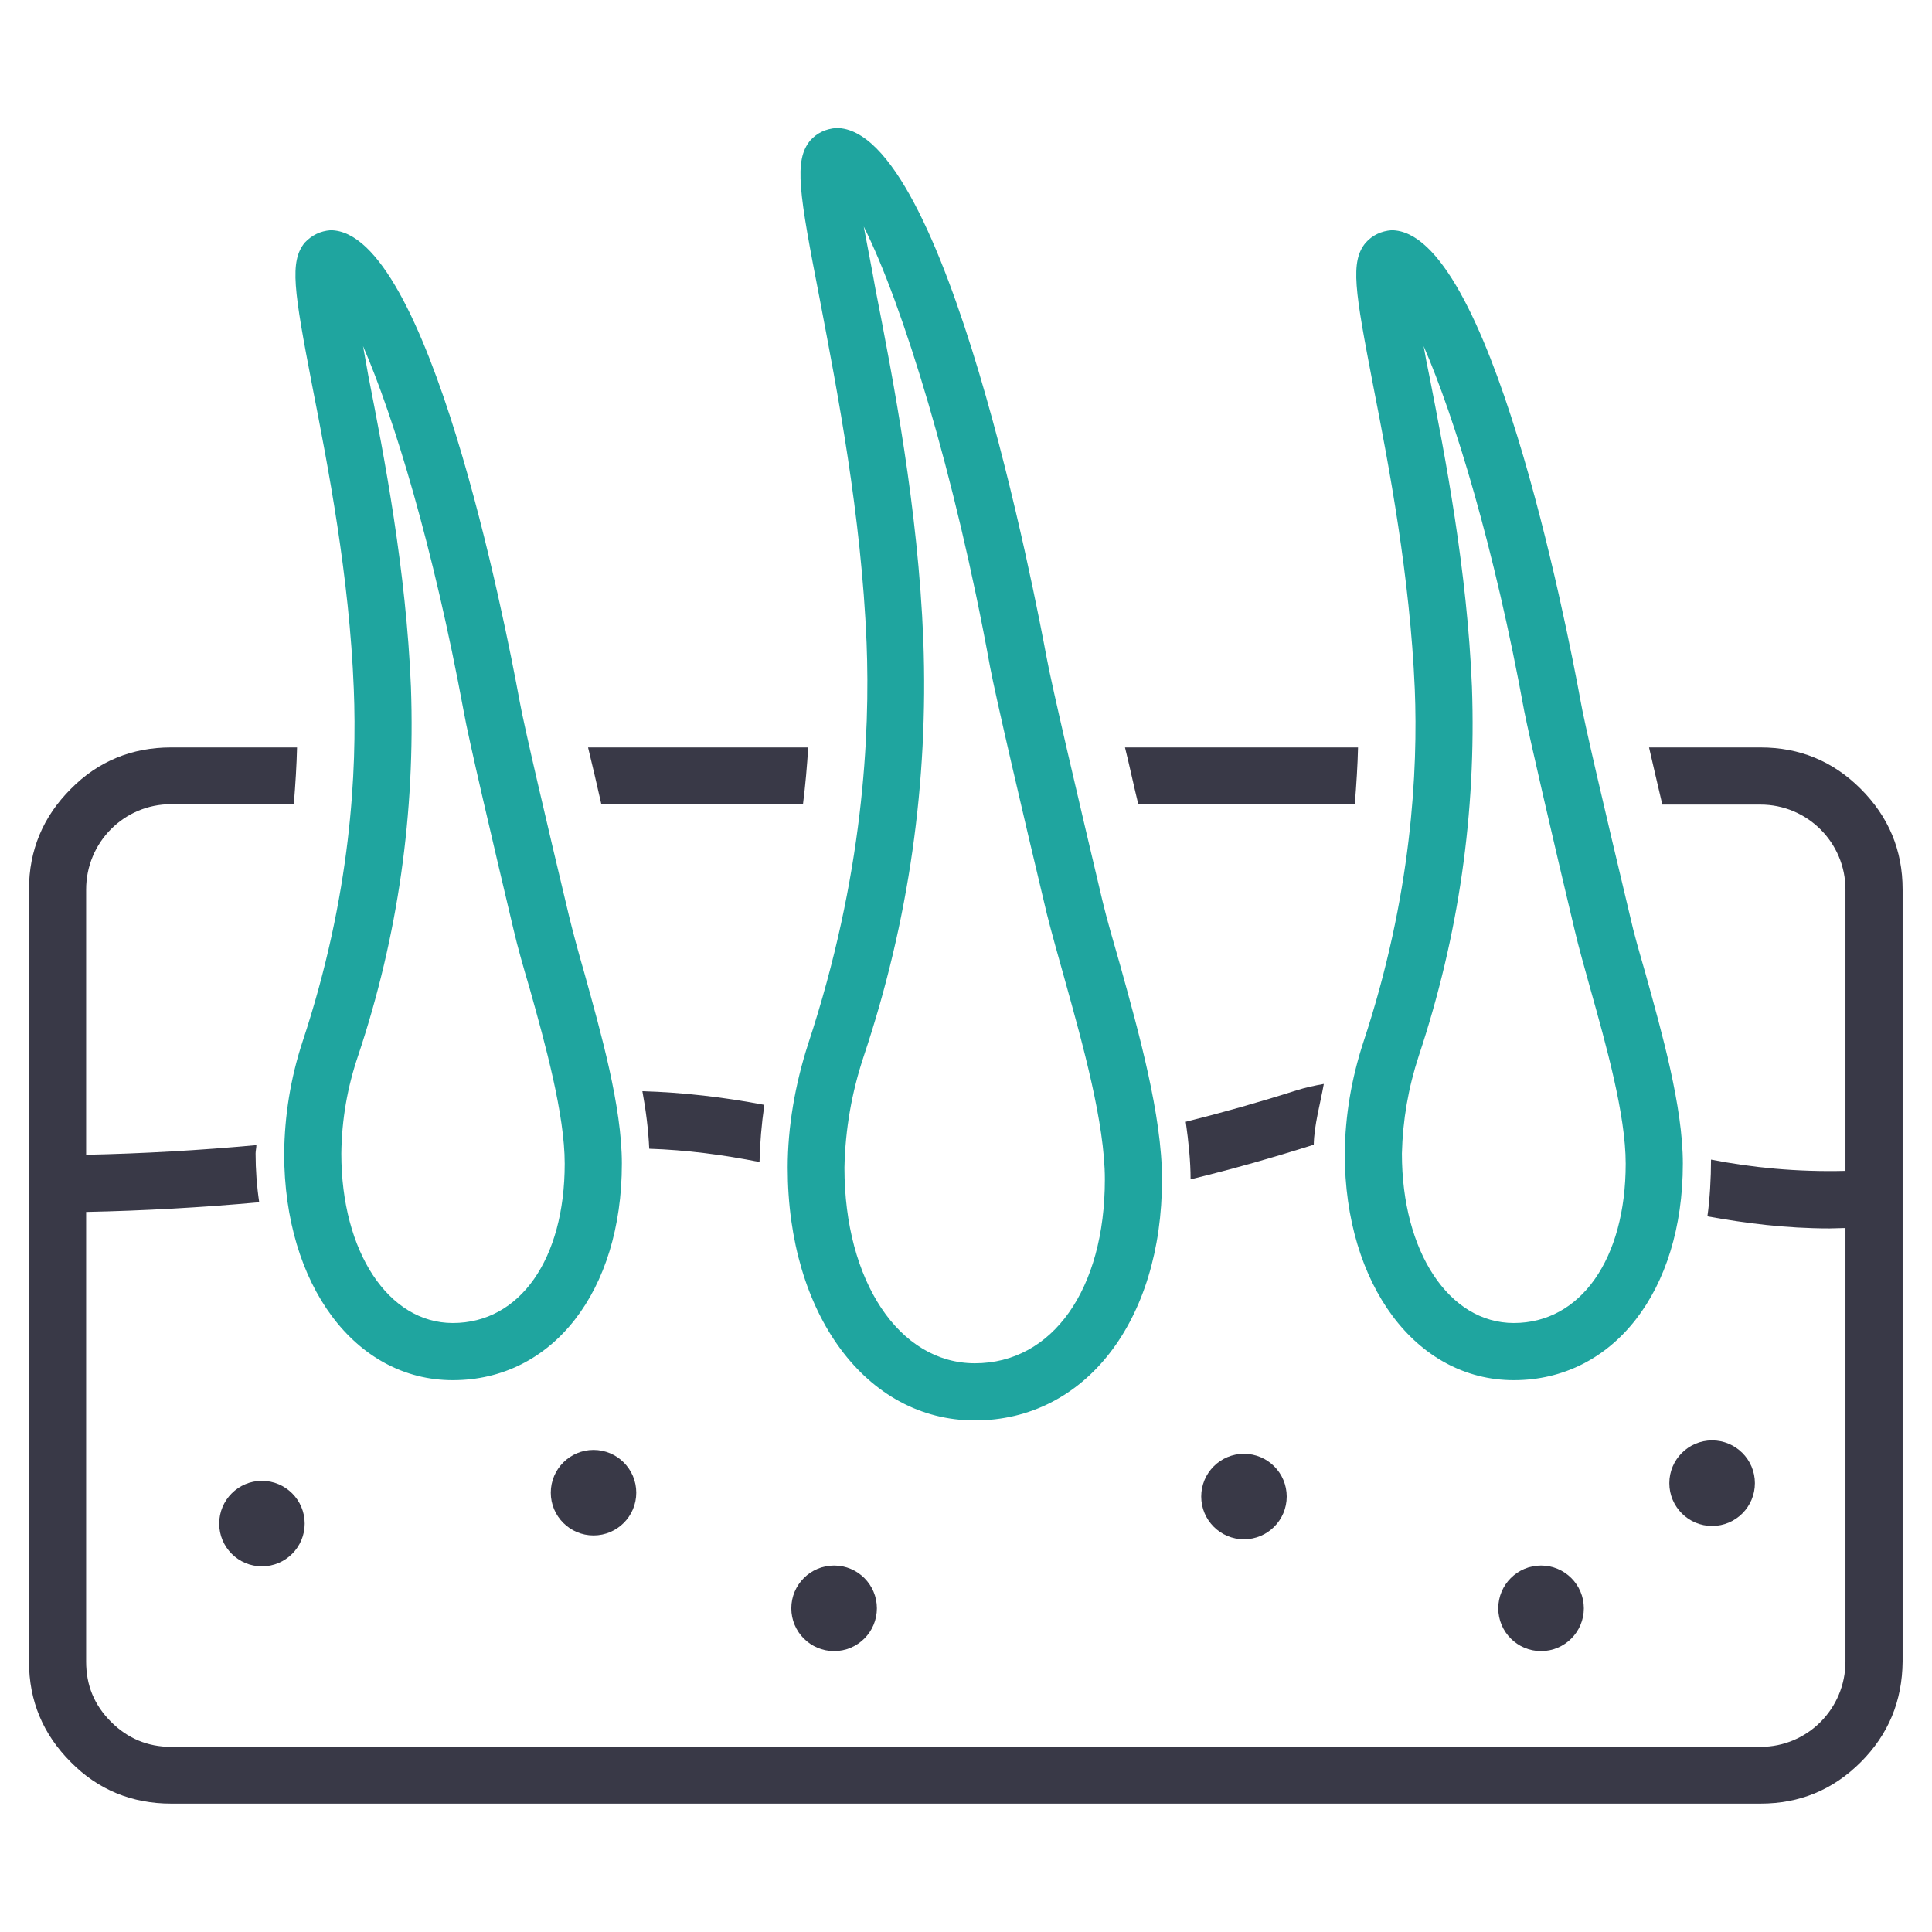 <svg width="48" height="48" viewBox="0 0 48 48" fill="none" xmlns="http://www.w3.org/2000/svg" xmlns:xlink="http://www.w3.org/1999/xlink">
	<desc>
			Created with Pixso.
	</desc>
	<defs>
		<clipPath id="clip12_26237">
			<rect id="service_icon_12" width="48" height="48" fill="white" fill-opacity="0"/>
		</clipPath>
	</defs>
	<g clip-path="url(#clip12_26237)">
		<path id="path" d="M24.22 35.29C21.52 35.29 19.57 32.65 19.57 29.01C19.57 28.01 19.75 26.95 20.08 25.93C21.45 21.78 21.62 18.24 21.53 15.97C21.4 12.79 20.8 9.71 20.37 7.45C19.85 4.78 19.72 3.99 20.13 3.49C20.3 3.3 20.52 3.2 20.78 3.18C23.51 3.18 25.75 14.98 26 16.32C26.12 16.99 26.81 19.93 27.39 22.38C27.5 22.84 27.66 23.39 27.83 23.98C28.29 25.64 28.87 27.71 28.87 29.3C28.87 32.82 26.96 35.29 24.22 35.29ZM21.46 5.63C21.55 6.12 21.66 6.66 21.75 7.18C22.2 9.48 22.81 12.63 22.94 15.91C23.07 19.44 22.58 22.89 21.46 26.24C21.16 27.14 21 28.06 20.98 29.01C20.98 31.83 22.34 33.87 24.22 33.87C26.15 33.87 27.45 32.03 27.45 29.3C27.45 27.91 26.9 25.94 26.46 24.36C26.29 23.75 26.13 23.19 26.01 22.71C25.4 20.16 24.73 17.27 24.6 16.58C23.73 11.78 22.42 7.54 21.46 5.63ZM11.25 34.29C8.82 34.29 7.06 31.92 7.06 28.66C7.07 27.71 7.22 26.79 7.51 25.9C8.73 22.23 8.87 19.12 8.79 17.12C8.68 14.32 8.15 11.59 7.76 9.6C7.3 7.21 7.19 6.5 7.57 6.03C7.75 5.84 7.96 5.74 8.21 5.72C10.64 5.72 12.55 15.46 12.91 17.42C13.01 17.99 13.6 20.51 14.14 22.77C14.24 23.18 14.37 23.66 14.52 24.18C14.93 25.66 15.45 27.49 15.45 28.91C15.45 32.08 13.73 34.29 11.25 34.29ZM9.02 8.6L9.15 9.33C9.55 11.37 10.09 14.16 10.21 17.07C10.32 20.2 9.89 23.25 8.9 26.22C8.63 27.01 8.49 27.82 8.48 28.66C8.48 31.1 9.65 32.87 11.25 32.87C12.92 32.87 14.03 31.28 14.03 28.91C14.03 27.69 13.55 25.95 13.16 24.56C13 24.02 12.86 23.53 12.76 23.1C12.26 20.99 11.63 18.31 11.52 17.67C10.77 13.61 9.79 10.37 9.02 8.6Z" fill="#1FA59F" fill-opacity="1" fill-rule="nonzero"/>
		<path id="path" d="M15.96 27.11C16.05 27.6 16.11 28.08 16.13 28.54C17.05 28.57 17.97 28.69 18.87 28.87C18.88 28.41 18.92 27.93 18.99 27.45C17.99 27.26 16.98 27.14 15.96 27.11ZM32.21 27.09C31.3 27.38 30.38 27.64 29.46 27.87C29.53 28.37 29.58 28.85 29.58 29.3C30.61 29.05 31.63 28.76 32.64 28.44C32.65 27.95 32.8 27.43 32.89 26.93C32.66 26.97 32.43 27.02 32.21 27.09Z" fill="#393947" fill-opacity="1" fill-rule="nonzero"/>
		<path id="path" d="M37.61 34.29C35.18 34.29 33.41 31.92 33.41 28.66C33.42 27.71 33.58 26.79 33.87 25.9C35.08 22.25 35.23 19.12 35.15 17.12C35.03 14.32 34.51 11.59 34.12 9.6C33.66 7.21 33.54 6.5 33.93 6.03C34.1 5.84 34.32 5.74 34.57 5.72C37 5.72 38.91 15.46 39.27 17.42C39.35 17.9 39.84 20 40.5 22.77C40.59 23.18 40.73 23.66 40.88 24.18C41.29 25.66 41.81 27.49 41.81 28.91C41.81 32.08 40.08 34.29 37.61 34.29ZM35.37 8.6C35.41 8.84 35.46 9.09 35.51 9.33C35.91 11.37 36.45 14.16 36.57 17.06C36.68 20.2 36.24 23.25 35.25 26.23C34.99 27.02 34.85 27.83 34.83 28.66C34.83 31.1 36 32.87 37.61 32.87C39.27 32.87 40.39 31.28 40.39 28.91C40.39 27.69 39.9 25.95 39.51 24.56C39.36 24.02 39.22 23.53 39.12 23.1C38.59 20.88 37.99 18.28 37.87 17.67C37.13 13.61 36.14 10.37 35.37 8.6Z" fill="#1FA59F" fill-opacity="1" fill-rule="nonzero"/>
		<ellipse id="circle" cx="6.508" cy="37.853" rx="1.062" ry="1.062" fill="#393947" fill-opacity="1"/>
		<ellipse id="circle" cx="14.746" cy="37.085" rx="1.062" ry="1.062" fill="#393947" fill-opacity="1"/>
		<ellipse id="circle" cx="20.723" cy="39.958" rx="1.063" ry="1.063" fill="#393947" fill-opacity="1"/>
		<circle id="circle" cx="30.906" cy="37.181" r="1.062" fill="#393947" fill-opacity="1"/>
		<circle id="circle" cx="38.287" cy="39.958" r="1.063" fill="#393947" fill-opacity="1"/>
		<circle id="circle" cx="42.537" cy="36.849" r="1.063" fill="#393947" fill-opacity="1"/>
		<path id="path" d="M43.74 18.57L40.97 18.57C41.06 18.96 41.17 19.44 41.3 19.99L43.74 19.99C44.9 19.99 45.85 20.93 45.85 22.1L45.85 29.09C44.64 29.12 43.53 29.01 42.51 28.81C42.51 29.27 42.48 29.8 42.42 30.22C43.36 30.39 44.36 30.52 45.46 30.52C45.59 30.52 45.73 30.51 45.85 30.51L45.85 41.28C45.85 42.45 44.91 43.4 43.74 43.4L4.25 43.4C3.67 43.4 3.17 43.19 2.76 42.78C2.34 42.36 2.14 41.87 2.14 41.28L2.14 30.11C3.57 30.08 5.01 30 6.44 29.87C6.38 29.47 6.35 29.06 6.35 28.66C6.35 28.59 6.37 28.52 6.37 28.45C4.96 28.58 3.55 28.66 2.14 28.69L2.14 22.1C2.14 20.93 3.08 19.98 4.25 19.98L7.3 19.98C7.34 19.48 7.37 19.01 7.38 18.57L4.25 18.57C3.28 18.57 2.44 18.91 1.76 19.6C1.07 20.29 0.72 21.12 0.72 22.1L0.72 41.28C0.72 42.26 1.07 43.09 1.76 43.78C2.44 44.47 3.28 44.81 4.25 44.81L43.74 44.81C44.71 44.81 45.54 44.47 46.23 43.78C46.92 43.09 47.26 42.26 47.27 41.28L47.27 22.1C47.27 21.12 46.92 20.29 46.23 19.6C45.54 18.91 44.71 18.57 43.74 18.57Z" fill="#393947" fill-opacity="1" fill-rule="nonzero"/>
		<path id="path" d="M19.95 19.98C20.01 19.51 20.05 19.04 20.08 18.57L14.61 18.57C14.71 18.98 14.82 19.45 14.94 19.98L19.95 19.98ZM33.66 19.98C33.7 19.48 33.73 19.01 33.74 18.57L27.95 18.57C28.06 19.01 28.16 19.49 28.28 19.98L33.66 19.98Z" fill="#393947" fill-opacity="1" fill-rule="nonzero"/>
	</g>
</svg>
